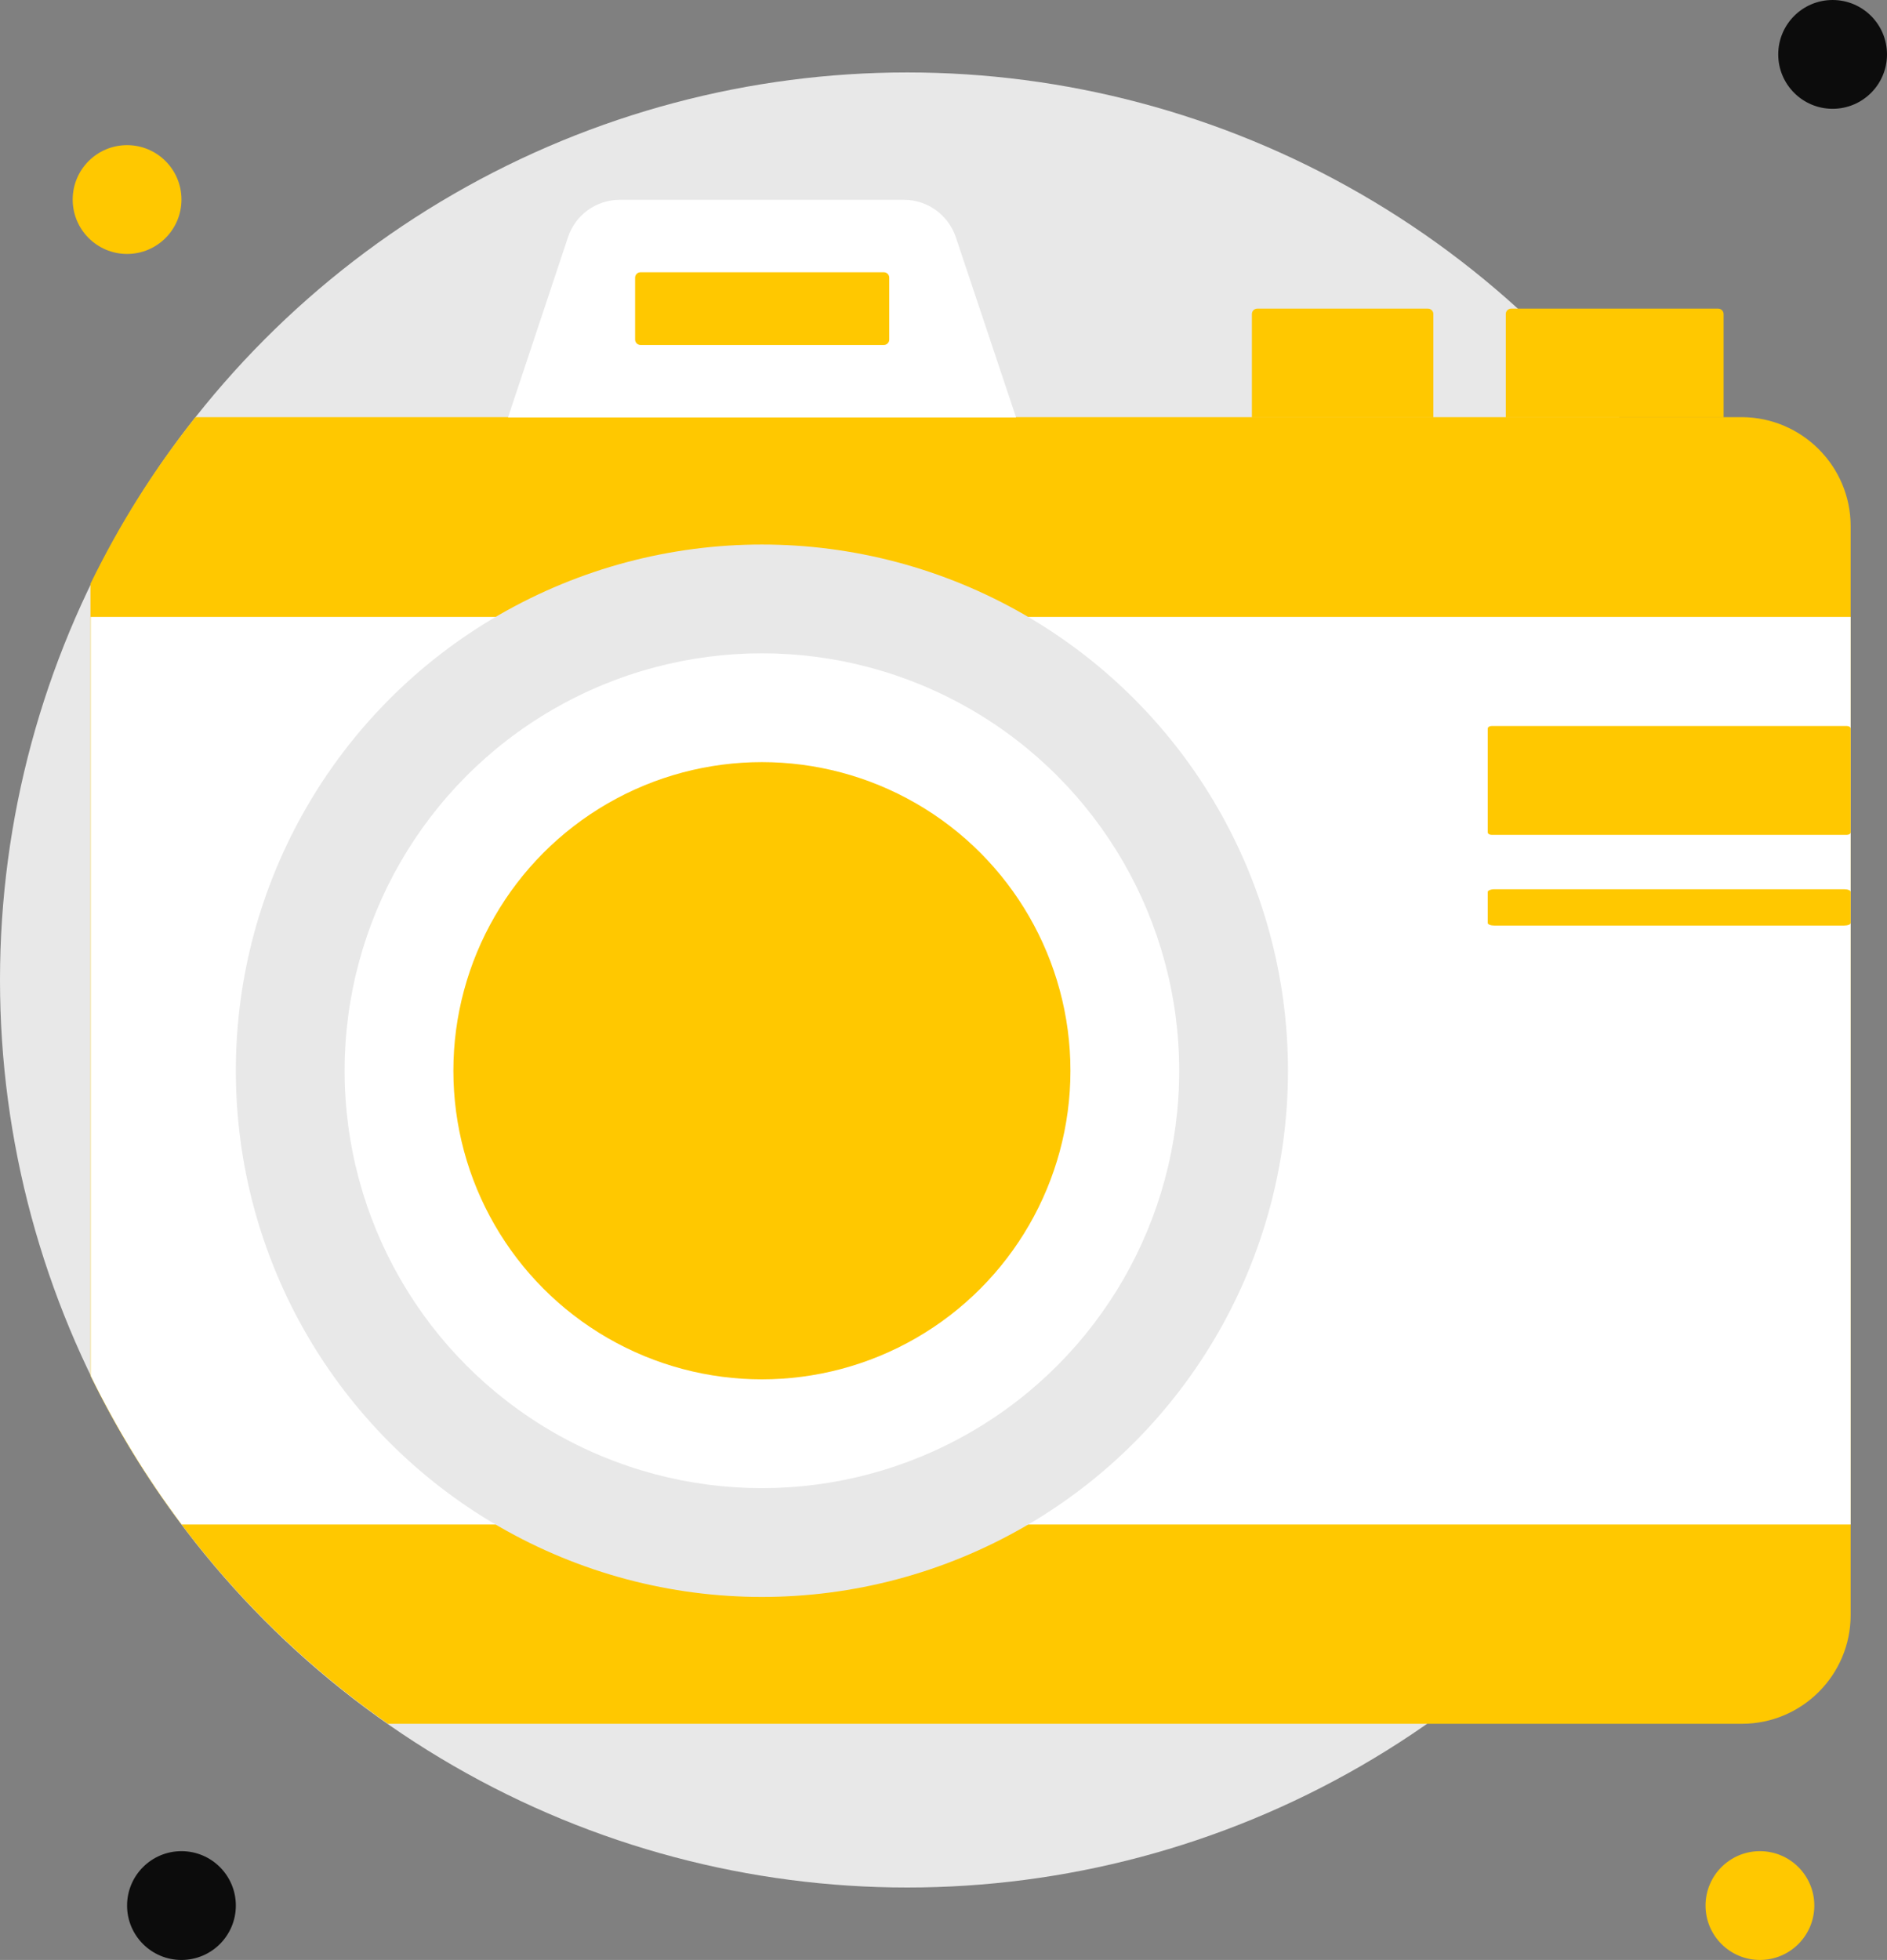 <?xml version="1.0" encoding="utf-8"?>
<!-- Generator: Adobe Illustrator 26.0.1, SVG Export Plug-In . SVG Version: 6.00 Build 0)  -->
<svg version="1.1" id="Слой_1" xmlns="http://www.w3.org/2000/svg" xmlns:xlink="http://www.w3.org/1999/xlink" x="0px" y="0px"
	 viewBox="0 0 700.9 727.8" style="enable-background:new 0 0 700.9 727.8;" xml:space="preserve">
<rect x="0" y="0" width="700.9" height="727.8" fill="#808080" stroke="none"/>
<style type="text/css">
	.st0{fill:#E8E8E8;}
	.st1{fill:#FFC800;}
	.st2{fill:#0C0C0C;}
	.st3{fill:#FFFFFF;}
</style>
<g>
	<circle class="st0" cx="337" cy="363.9" r="337"/>
	<circle class="st1" cx="47.2" cy="74.1" r="20.2"/>
	<circle class="st2" cx="680.7" cy="20.2" r="20.2"/>
	<circle class="st1" cx="653.7" cy="707.6" r="20.2"/>
	<circle class="st2" cx="67.4" cy="707.6" r="20.2"/>
	<path class="st1" d="M687.4,195.4v404.3c0,22.3-18.1,40.4-40.4,40.4H144.1c-47.2-33-85.3-77.5-110.5-129.3v-294
		c10.7-22,23.8-42.8,39-61.9H647C669.3,155,687.4,173.1,687.4,195.4C687.4,195.4,687.4,195.4,687.4,195.4z"/>
	<path class="st3" d="M687.4,229.1v337H67.5c-13-17.3-24.3-35.8-33.8-55.2V229.1H687.4z"/>
	<circle class="st0" cx="283" cy="397.6" r="195.4"/>
	<circle class="st3" cx="283" cy="397.6" r="155"/>
	<circle class="st1" cx="283" cy="397.6" r="114.6"/>
	<path class="st3" d="M377.4,155H188.7L211,88c2.8-8.3,10.5-13.8,19.2-13.8h105.6c8.7,0,16.4,5.6,19.2,13.8L377.4,155z"/>
	<path class="st1" d="M554,269.6H686c0.8,0,1.4,0.4,1.4,1V309c0,0.6-0.6,1-1.4,1H554c-0.8,0-1.4-0.4-1.4-1v-38.4
		C552.6,270,553.2,269.6,554,269.6z"/>
	<path class="st1" d="M555.1,330.2h129.8c1.4,0,2.5,0.4,2.5,1v11.5c0,0.6-1.1,1-2.5,1H555.1c-1.4,0-2.5-0.4-2.5-1v-11.5
		C552.6,330.7,553.7,330.2,555.1,330.2z"/>
	<path class="st1" d="M467,114.6h63.4c1.1,0,2,0.9,2,2V155l0,0H465l0,0v-38.4C465,115.5,465.9,114.6,467,114.6z"/>
	<path class="st1" d="M561.3,114.6h76.9c1.1,0,2,0.9,2,2V155l0,0h-80.9l0,0v-38.4C559.3,115.5,560.2,114.6,561.3,114.6z"/>
	<circle class="st3" cx="512.2" cy="505.4" r="20.2"/>
	<path class="st1" d="M237.9,101.1h90.4c1.1,0,2,0.9,2,2v23c0,1.1-0.9,2-2,2h-90.4c-1.1,0-2-0.9-2-2v-23
		C235.9,102,236.8,101.1,237.9,101.1z"/>
</g>
</svg>
